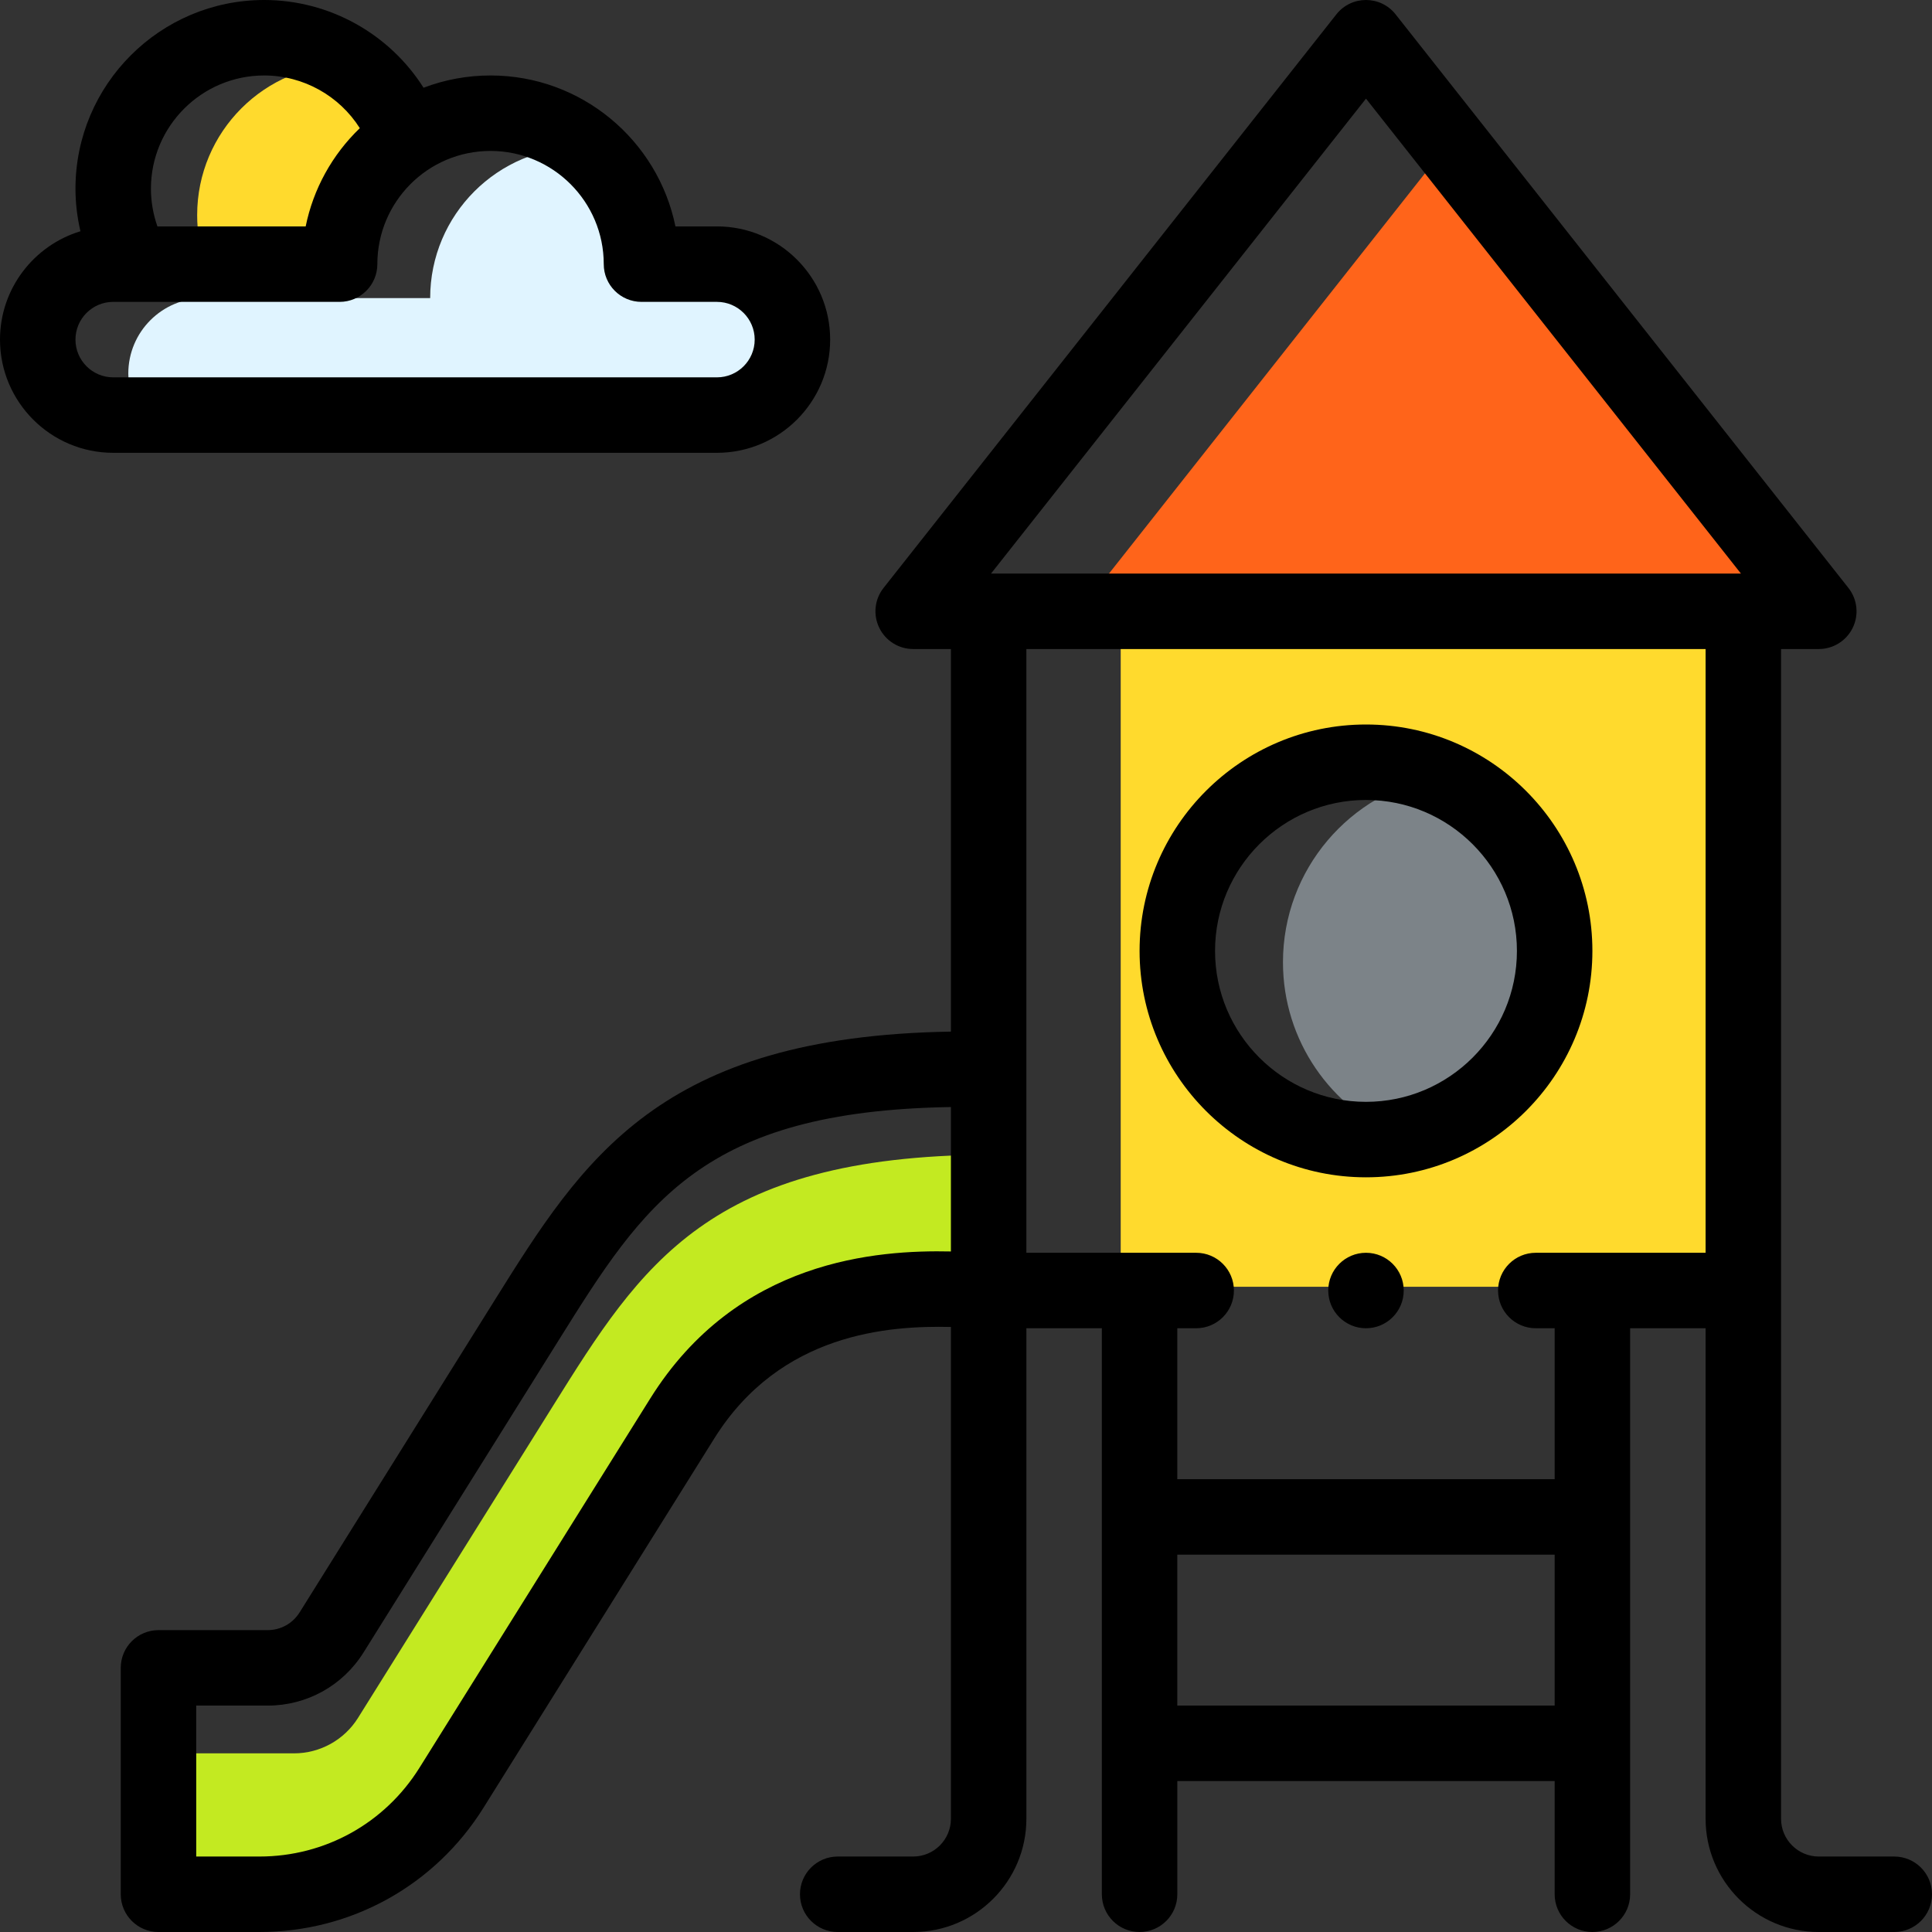 <svg xmlns="http://www.w3.org/2000/svg" height="512pt" viewBox="0 0 512 512" width="512pt"><rect x="0" y="0" width="512" height="512" fill="#333333" stroke="none"/><path d="m286 162h196l-98-124.133zm0 0" fill="#ff641a"></path><path d="m381.133 205.801c-23.379 4.188-41.133 24.617-41.133 49.199 0 20.832 12.75 38.688 30.867 46.199 23.379-4.188 41.133-24.617 41.133-49.199 0-20.832-12.75-38.688-30.867-46.199zm0 0" fill="#7c8388"></path><path d="m297 162v179h165v-179zm66 139c-27.609 0-50-22.391-50-50s22.391-50 50-50 50 22.391 50 50-22.391 50-50 50zm0 0" fill="#ffda2d"></path><path d="m49 464.656v37.344h19.75c20.68 0 39.91-10.66 50.879-28.199l61.172-97.879c25.25-40.41 70.07-33.922 81.199-33.922v-35.992c-74.098.41-92.039 29.109-115.398 66.488l-51.723 82.762c-3.66 5.848-10.07 9.398-16.957 9.398zm0 0" fill="#c3ea21"></path><path d="m193.027 70.254c-.988-.152-1.996-.254-3.027-.254h-20c0-12.484-5.723-23.633-14.688-30.969-.434-.012-.871-.031-1.312-.031-22.09 0-40 17.906-40 40-12.625 0-51.582 0-60 0-11.051 0-20 8.949-20 20 0 4.066 1.219 7.844 3.305 11h152.695c11.051 0 20-8.949 20-20 0-4.066-1.219-7.844-3.305-11h-12.695c0-3.008-.344-5.93-.973-8.746zm0 0" fill="#e0f4ff"></path><path d="m52.25 57c0 4.555.762 8.926 2.16 13h35.59l17.75-33.25c-2.832-8.086-8.195-14.977-15.137-19.742-.121 0-.242-.008-.363-.008-22.09 0-40 17.91-40 40zm0 0" fill="#ffda2d"></path><path d="m372 342c0 5.523-4.477 10-10 10s-10-4.477-10-10 4.477-10 10-10 10 4.477 10 10zm0 0"></path><path d="m502 492h-20c-5.516 0-10-4.484-10-10 0-9.566 0-300.133 0-310h10c3.832 0 7.328-2.191 9-5.641s1.223-7.547-1.152-10.555l-120-152c-3.988-5.055-11.68-5.086-15.695 0l-120 152c-2.375 3.008-2.82 7.105-1.148 10.555 1.668 3.449 5.164 5.641 8.996 5.641h10v101.387c-77.23 1.254-97.52 33.77-120.883 71.152l-51.715 82.758c-1.844 2.945-5.012 4.703-8.48 4.703h-28.922c-5.523 0-10 4.477-10 10v60c0 5.523 4.477 10 10 10h26.75c24.285 0 46.477-12.297 59.359-32.898l61.172-97.883c17.547-28.082 46.398-29.938 62.719-29.559v130.34c0 5.516-4.484 10-10 10h-20c-5.523 0-10 4.477-10 10s4.477 10 10 10h20c16.543 0 30-13.457 30-30v-130h20v150c0 5.523 4.477 10 10 10s10-4.477 10-10v-30h100v30c0 5.523 4.477 10 10 10s10-4.477 10-10v-150h20v130c0 16.543 13.457 30 30 30h20c5.523 0 10-4.477 10-10s-4.477-10-10-10zm-140-465.859 99.363 125.859h-198.727zm-189.68 344.48-61.168 97.875c-9.207 14.719-25.055 23.504-42.402 23.504h-16.75v-40h18.922c10.402 0 19.914-5.27 25.438-14.102l51.719-82.758c22.645-36.23 37.977-60.711 103.922-61.762v38.273c-19.434-.414-56.617 2.059-79.68 38.969zm139.68 81.379v-40h100v40zm100-60h-100v-40h5c5.523 0 10-4.477 10-10s-4.477-10-10-10h-45v-160h180v160h-45c-5.523 0-10 4.477-10 10s4.477 10 10 10h5zm0 0"></path><path d="m422 252c0-33.086-26.914-60-60-60s-60 26.914-60 60 26.914 60 60 60 60-26.914 60-60zm-100 0c0-22.055 17.945-40 40-40s40 17.945 40 40-17.945 40-40 40-40-17.945-40-40zm0 0"></path><path d="m0 90c0 16.543 13.457 30 30 30h160c16.543 0 30-13.457 30-30s-13.457-30-30-30h-11.004c-4.645-22.793-24.852-40-48.996-40-6.125 0-12.125 1.109-17.754 3.25-9.027-14.242-24.883-23.25-42.246-23.25-27.57 0-50 22.43-50 50 0 3.816.461 7.602 1.316 11.285-12.32 3.734-21.316 15.191-21.316 28.715zm70-70c10.43 0 19.941 5.414 25.355 13.965-7.324 7.039-12.328 16.113-14.348 26.035h-39.289c-1.125-3.195-1.719-6.578-1.719-10 0-16.543 13.457-30 30-30zm-40 60h60c5.523 0 10-4.477 10-10 0-16.414 13.277-30 30-30 16.543 0 30 13.457 30 30 0 5.523 4.477 10 10 10h20c5.516 0 10 4.484 10 10s-4.484 10-10 10h-160c-5.516 0-10-4.484-10-10s4.484-10 10-10zm0 0"></path></svg>